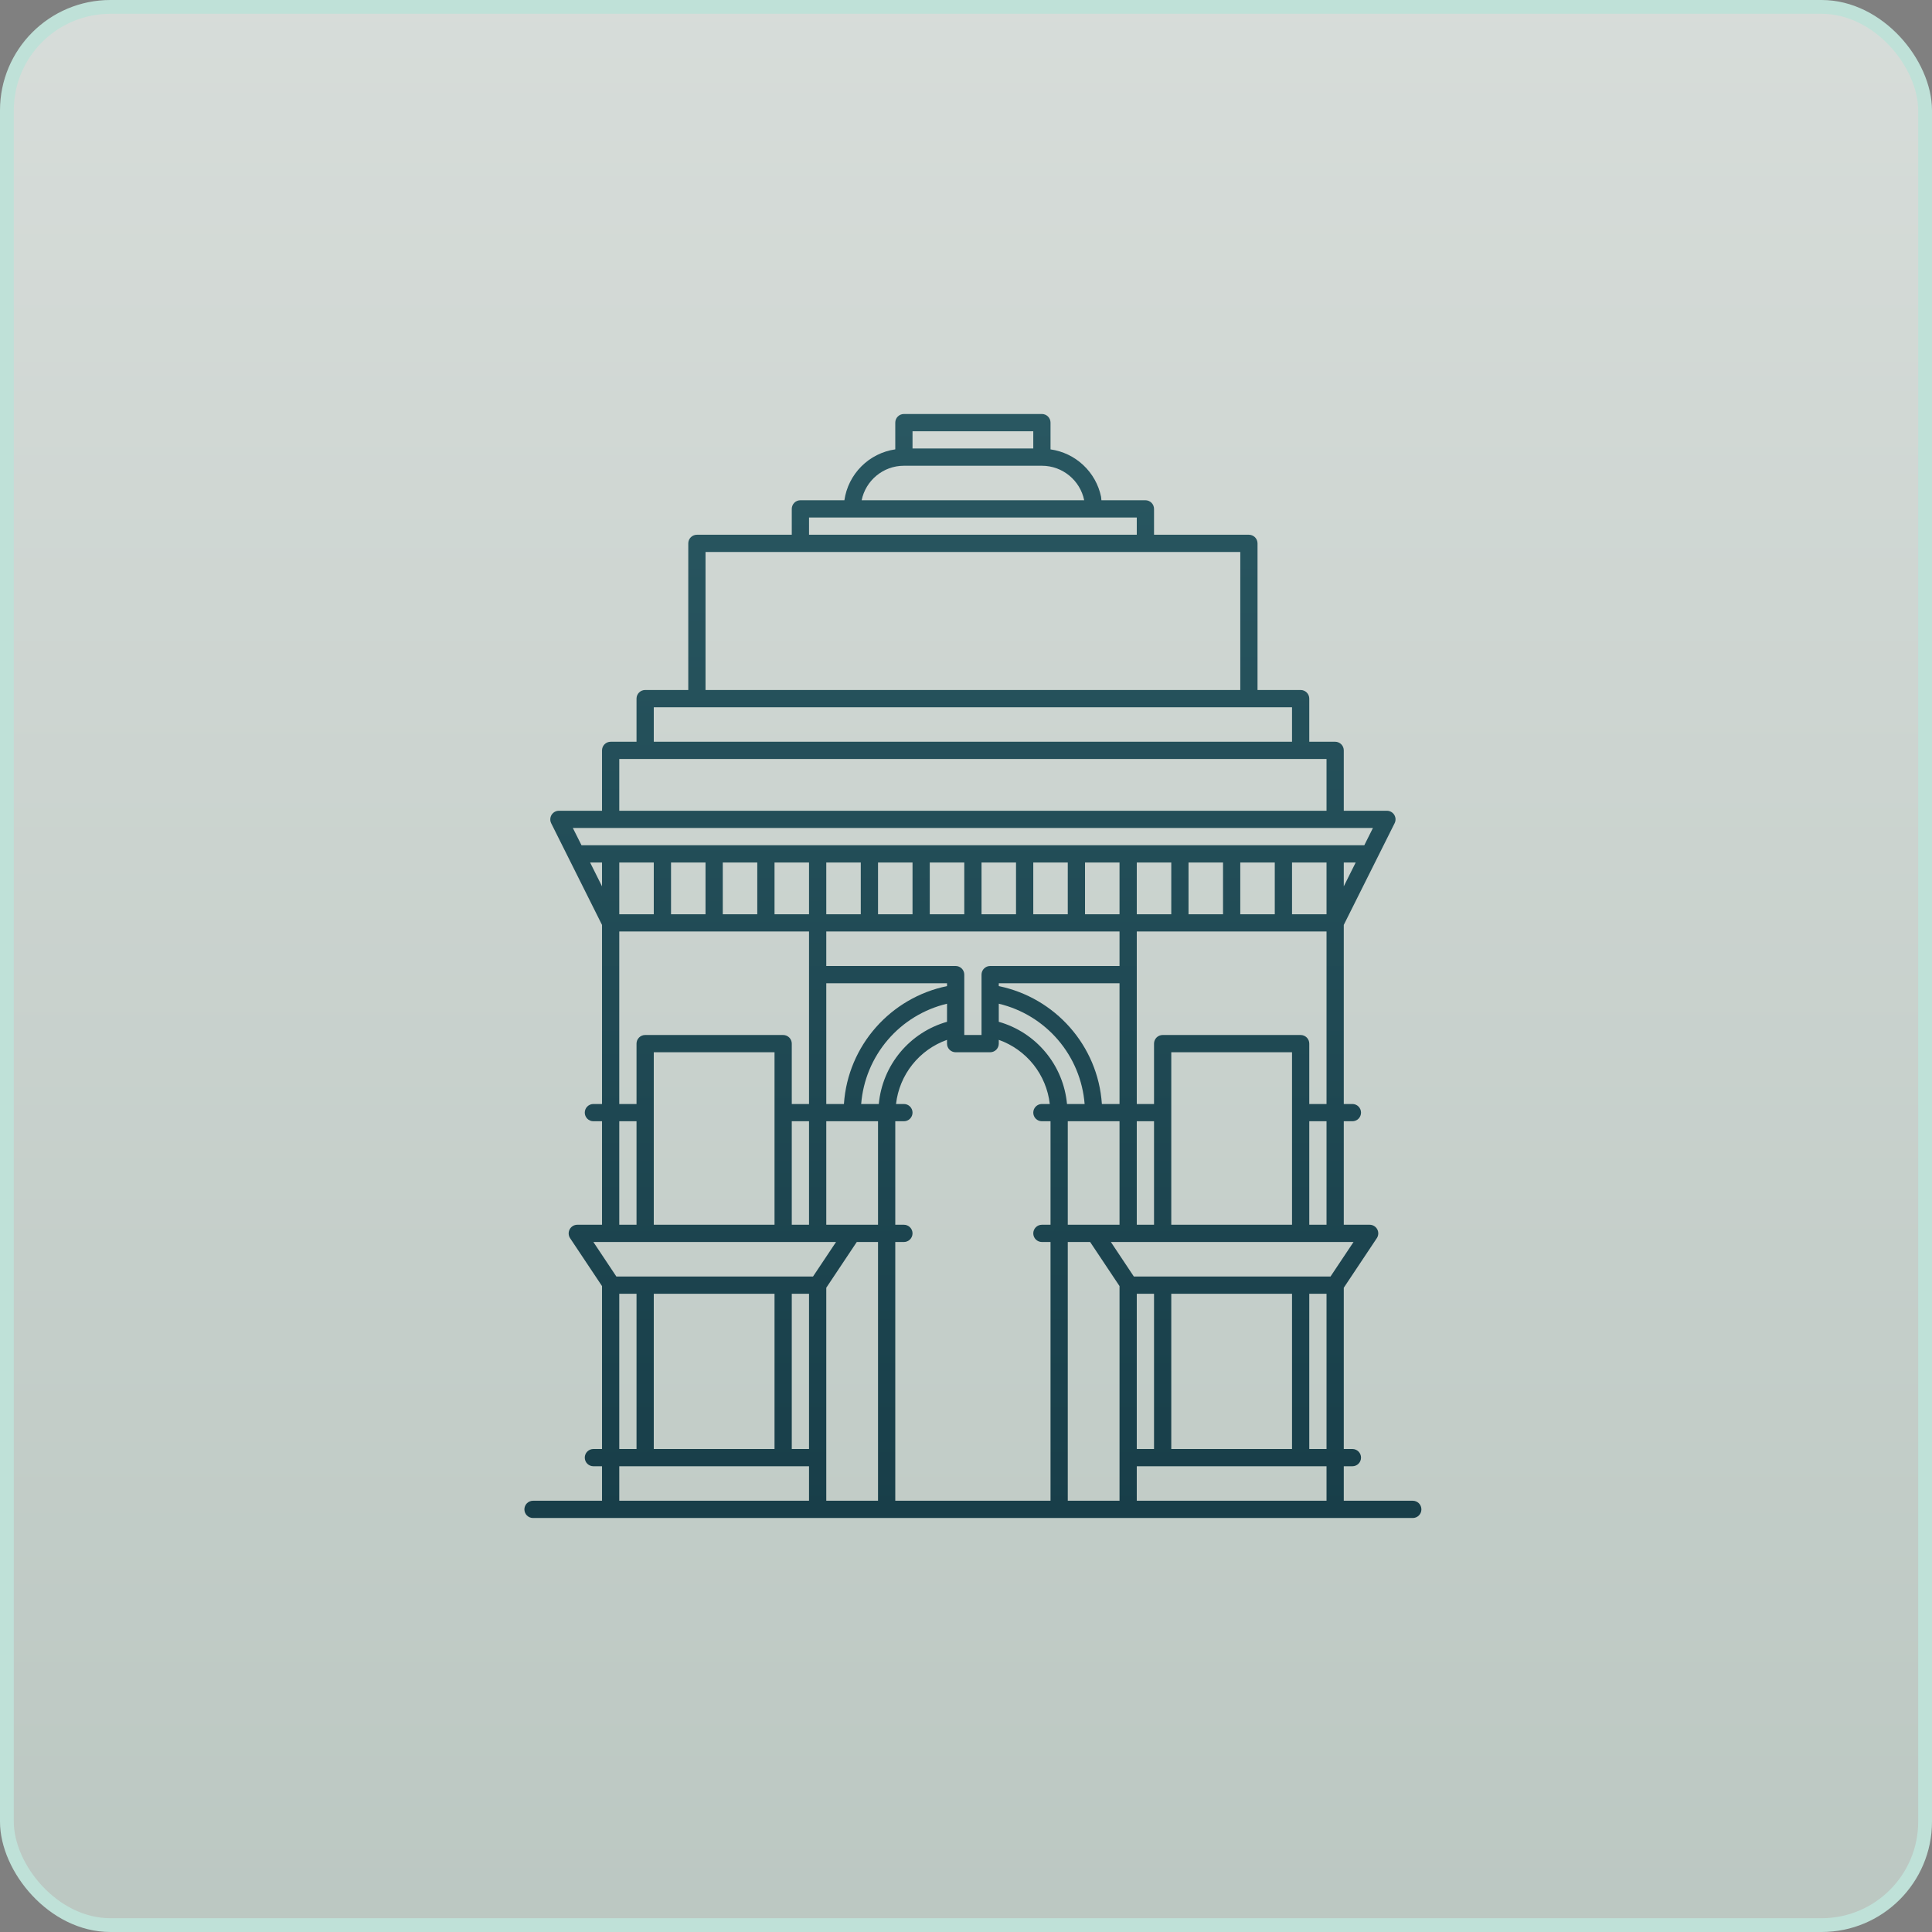 <svg width="140" height="140" viewBox="0 0 140 140" fill="none" xmlns="http://www.w3.org/2000/svg">
<rect x="0" y="0" width="140" height="140" fill="#808080" stroke="none"/>
<rect x="0.5" y="0.5" width="139" height="139" rx="7.5" fill="url(#paint0_linear_5486_2921)" fill-opacity="0.8"/>
<rect x="0.5" y="0.5" width="139" height="139" rx="7.5" stroke="#BFE1D8"/>
<path fill-rule="evenodd" clip-rule="evenodd" d="M65.5 30C65.334 30 65.175 30.066 65.058 30.183C64.941 30.3 64.875 30.459 64.875 30.625V32.562C63.945 32.697 63.084 33.129 62.419 33.794C61.754 34.459 61.322 35.32 61.188 36.25H58C57.834 36.25 57.675 36.316 57.558 36.433C57.441 36.55 57.375 36.709 57.375 36.875V38.75H50.5C50.334 38.75 50.175 38.816 50.058 38.933C49.941 39.05 49.875 39.209 49.875 39.375V50H46.75C46.584 50 46.425 50.066 46.308 50.183C46.191 50.3 46.125 50.459 46.125 50.625V53.75H44.25C44.084 53.75 43.925 53.816 43.808 53.933C43.691 54.05 43.625 54.209 43.625 54.375V58.75H40.5C40.394 58.751 40.289 58.778 40.196 58.83C40.103 58.883 40.025 58.958 39.969 59.048C39.913 59.139 39.882 59.242 39.877 59.349C39.872 59.455 39.894 59.561 39.941 59.656L43.625 67.024V80H43C42.834 80 42.675 80.066 42.558 80.183C42.441 80.3 42.375 80.459 42.375 80.625C42.375 80.791 42.441 80.95 42.558 81.067C42.675 81.184 42.834 81.25 43 81.25H43.625V88.75H41.83C41.717 88.751 41.607 88.782 41.51 88.84C41.414 88.899 41.335 88.982 41.282 89.081C41.228 89.181 41.203 89.293 41.208 89.405C41.213 89.518 41.248 89.627 41.31 89.721L43.625 93.194V105H43C42.834 105 42.675 105.066 42.558 105.183C42.441 105.3 42.375 105.459 42.375 105.625C42.375 105.791 42.441 105.95 42.558 106.067C42.675 106.184 42.834 106.25 43 106.25H43.625V108.75H38.625C38.459 108.75 38.3 108.816 38.183 108.933C38.066 109.05 38 109.209 38 109.375C38 109.541 38.066 109.7 38.183 109.817C38.3 109.934 38.459 110 38.625 110H102.375C102.541 110 102.7 109.934 102.817 109.817C102.934 109.7 103 109.541 103 109.375C103 109.209 102.934 109.05 102.817 108.933C102.7 108.816 102.541 108.75 102.375 108.75H97.375V106.25H98C98.166 106.25 98.325 106.184 98.442 106.067C98.559 105.95 98.625 105.791 98.625 105.625C98.625 105.459 98.559 105.3 98.442 105.183C98.325 105.066 98.166 105 98 105H97.375V93.315L99.77 89.721C99.833 89.627 99.869 89.518 99.874 89.405C99.879 89.292 99.854 89.18 99.801 89.08C99.747 88.98 99.668 88.897 99.571 88.839C99.474 88.781 99.363 88.75 99.25 88.75H97.375V81.25H98C98.166 81.25 98.325 81.184 98.442 81.067C98.559 80.95 98.625 80.791 98.625 80.625C98.625 80.459 98.559 80.3 98.442 80.183C98.325 80.066 98.166 80 98 80H97.375V67.021L101.059 59.654C101.107 59.559 101.129 59.453 101.125 59.346C101.12 59.24 101.088 59.136 101.032 59.046C100.976 58.955 100.898 58.88 100.804 58.829C100.711 58.777 100.607 58.75 100.5 58.75H97.375V54.375C97.375 54.209 97.309 54.05 97.192 53.933C97.075 53.816 96.916 53.75 96.75 53.75H94.875V50.625C94.875 50.459 94.809 50.3 94.692 50.183C94.575 50.066 94.416 50 94.25 50H91.125V39.375C91.125 39.209 91.059 39.05 90.942 38.933C90.825 38.816 90.666 38.75 90.5 38.75H83.625V36.875C83.625 36.709 83.559 36.55 83.442 36.433C83.325 36.316 83.166 36.25 83 36.25H79.812C79.807 36.212 79.805 36.174 79.802 36.135C79.799 36.087 79.796 36.039 79.787 35.994C79.603 35.115 79.153 34.315 78.497 33.701C77.842 33.087 77.014 32.69 76.125 32.564V30.625C76.125 30.459 76.059 30.3 75.942 30.183C75.825 30.066 75.666 30 75.5 30H65.5ZM74.875 31.25H66.125V32.5H74.875V31.25ZM75.5 33.75H65.5C63.991 33.75 62.729 34.825 62.439 36.25H78.564C78.275 34.825 77.009 33.75 75.5 33.75ZM82.375 37.5H58.625V38.75H82.375V37.5ZM89.875 40H51.125V50H89.875V40ZM93.625 51.25H47.375V53.75H93.625V51.25ZM96.125 55H44.875V58.75H96.125V55ZM99.487 60H41.511L42.138 61.25H98.862L99.487 60ZM43.625 62.5H42.761L43.625 64.229V62.5ZM44.875 62.5V66.25H47.375V62.5H44.875ZM48.625 62.5V66.25H51.125V62.5H48.625ZM54.875 62.5H52.375V66.25H54.875V62.5ZM56.125 62.5V66.25H58.625V62.5H56.125ZM62.375 62.5H59.875V66.25H62.375V62.5ZM63.625 62.5V66.25H66.125V62.5H63.625ZM69.875 62.5H67.375V66.25H69.875V62.5ZM73.625 62.5H71.125V66.25H73.625V62.5ZM74.875 62.5V66.25H77.375V62.5H74.875ZM81.125 62.5H78.625V66.25H81.125V62.5ZM82.375 62.5V66.25H84.875V62.5H82.375ZM88.625 62.5H86.125V66.25H88.625V62.5ZM89.875 62.5V66.25H92.375V62.5H89.875ZM93.625 62.5V66.25H96.125V62.5H93.625ZM98.239 62.5H97.375V64.229L98.239 62.5ZM58.625 67.5H44.875V80H46.125V75.625C46.125 75.459 46.191 75.3 46.308 75.183C46.425 75.066 46.584 75 46.75 75H56.75C56.916 75 57.075 75.066 57.192 75.183C57.309 75.3 57.375 75.459 57.375 75.625V80H58.625V67.5ZM81.125 67.5H59.875V70H69.25C69.416 70 69.575 70.066 69.692 70.183C69.809 70.3 69.875 70.459 69.875 70.625V75H71.125V70.625C71.125 70.459 71.191 70.3 71.308 70.183C71.425 70.066 71.584 70 71.75 70H81.125V67.5ZM96.125 67.5H82.375V80H83.625V75.625C83.625 75.459 83.691 75.3 83.808 75.183C83.925 75.066 84.084 75 84.25 75H94.25C94.416 75 94.575 75.066 94.692 75.183C94.809 75.3 94.875 75.459 94.875 75.625V80H96.125V67.5ZM68.625 71.25H59.875V80H61.154C61.438 75.756 64.552 72.29 68.625 71.457V71.25ZM81.125 71.25H72.375V71.457C76.446 72.29 79.564 75.756 79.846 80H81.125V71.25ZM68.625 74.043V72.733C66.953 73.13 65.45 74.048 64.332 75.354C63.214 76.66 62.539 78.287 62.404 80H63.681C63.809 78.624 64.349 77.319 65.231 76.256C66.114 75.193 67.296 74.421 68.625 74.043ZM76.668 75.354C75.55 74.048 74.047 73.13 72.375 72.733V74.043C73.704 74.421 74.887 75.193 75.769 76.256C76.651 77.319 77.192 78.624 77.319 80H78.596C78.461 78.287 77.786 76.66 76.668 75.354ZM68.625 75.625V75.351C67.635 75.702 66.764 76.324 66.111 77.146C65.457 77.968 65.048 78.957 64.929 80H65.5C65.666 80 65.825 80.066 65.942 80.183C66.059 80.3 66.125 80.459 66.125 80.625C66.125 80.791 66.059 80.95 65.942 81.067C65.825 81.184 65.666 81.25 65.5 81.25H64.875V88.75H65.5C65.666 88.75 65.825 88.816 65.942 88.933C66.059 89.05 66.125 89.209 66.125 89.375C66.125 89.541 66.059 89.7 65.942 89.817C65.825 89.934 65.666 90 65.5 90H64.875V108.75H76.125V90H75.5C75.334 90 75.175 89.934 75.058 89.817C74.941 89.7 74.875 89.541 74.875 89.375C74.875 89.209 74.941 89.05 75.058 88.933C75.175 88.816 75.334 88.75 75.5 88.75H76.125V81.25H75.5C75.334 81.25 75.175 81.184 75.058 81.067C74.941 80.95 74.875 80.791 74.875 80.625C74.875 80.459 74.941 80.3 75.058 80.183C75.175 80.066 75.334 80 75.5 80H76.071C75.953 78.957 75.543 77.968 74.89 77.146C74.236 76.324 73.365 75.702 72.375 75.351V75.625C72.375 75.791 72.309 75.95 72.192 76.067C72.075 76.184 71.916 76.25 71.75 76.25H69.25C69.084 76.25 68.925 76.184 68.808 76.067C68.691 75.95 68.625 75.791 68.625 75.625ZM47.375 76.25H49.25H50.5H53H54.25H56.125V77.5V78.75V80V81.25V82.5V83.75V88.75H47.375V83.75V82.5V81.25V80V78.75V77.5V76.25ZM86.75 76.25H84.875V77.5V78.75V80V81.25V82.5V83.75V88.75H93.625V83.75V82.5V81.25V80V78.75V77.5V76.25H91.75H90.5H88H86.75ZM46.125 81.25H44.875V82.5V83.75V88.75H46.125V83.75V82.5V81.25ZM57.375 81.25V82.5V83.75V88.75H58.625V83.75V82.5V81.25H57.375ZM63.625 81.25H59.875V88.75H63.625V81.25ZM81.125 81.25H77.375V88.75H81.125V81.25ZM82.375 81.25V82.5V83.75V88.75H83.625V83.75V82.5V81.25H82.375ZM96.125 81.25H94.875V82.5V83.75V88.75H96.125V83.75V82.5V81.25ZM60.583 90H42.998L44.663 92.5H58.915L60.583 90ZM63.625 90H62.085L59.875 93.315V108.75H63.625V90ZM78.996 90H77.375V108.75H81.125V93.194L78.996 90ZM98.082 90H80.498L82.162 92.5H96.415L98.082 90ZM46.125 93.75H44.875V105H46.125V93.75ZM56.125 93.75H47.375V105H56.125V93.75ZM57.375 93.75V105H58.625V93.75H57.375ZM82.375 93.75V105H83.625V93.75H82.375ZM93.625 93.75H84.875V105H93.625V93.75ZM96.125 93.75H94.875V105H96.125V93.75ZM46.125 106.25H44.875V108.75H46.125H47.375H48.625H49.875H53.625H54.875H56.125H57.375H58.625V106.25H57.375H56.125H54.875H53.625H49.875H48.625H47.375H46.125ZM82.375 106.25V108.75H83.625H84.875H86.125H87.375H91.125H92.375H93.625H94.875H96.125V106.25H94.875H93.625H92.375H91.125H87.375H86.125H84.875H83.625H82.375Z" fill="url(#paint1_linear_5486_2921)"/>
<defs>
<linearGradient id="paint0_linear_5486_2921" x1="70" y1="0" x2="70" y2="140" gradientUnits="userSpaceOnUse">
<stop stop-color="#ECF3EF"/>
<stop offset="1" stop-color="#CAD9D2"/>
</linearGradient>
<linearGradient id="paint1_linear_5486_2921" x1="70.5" y1="30" x2="70.5" y2="110" gradientUnits="userSpaceOnUse">
<stop stop-color="#295761"/>
<stop offset="1" stop-color="#183E49"/>
</linearGradient>
</defs>
</svg>
